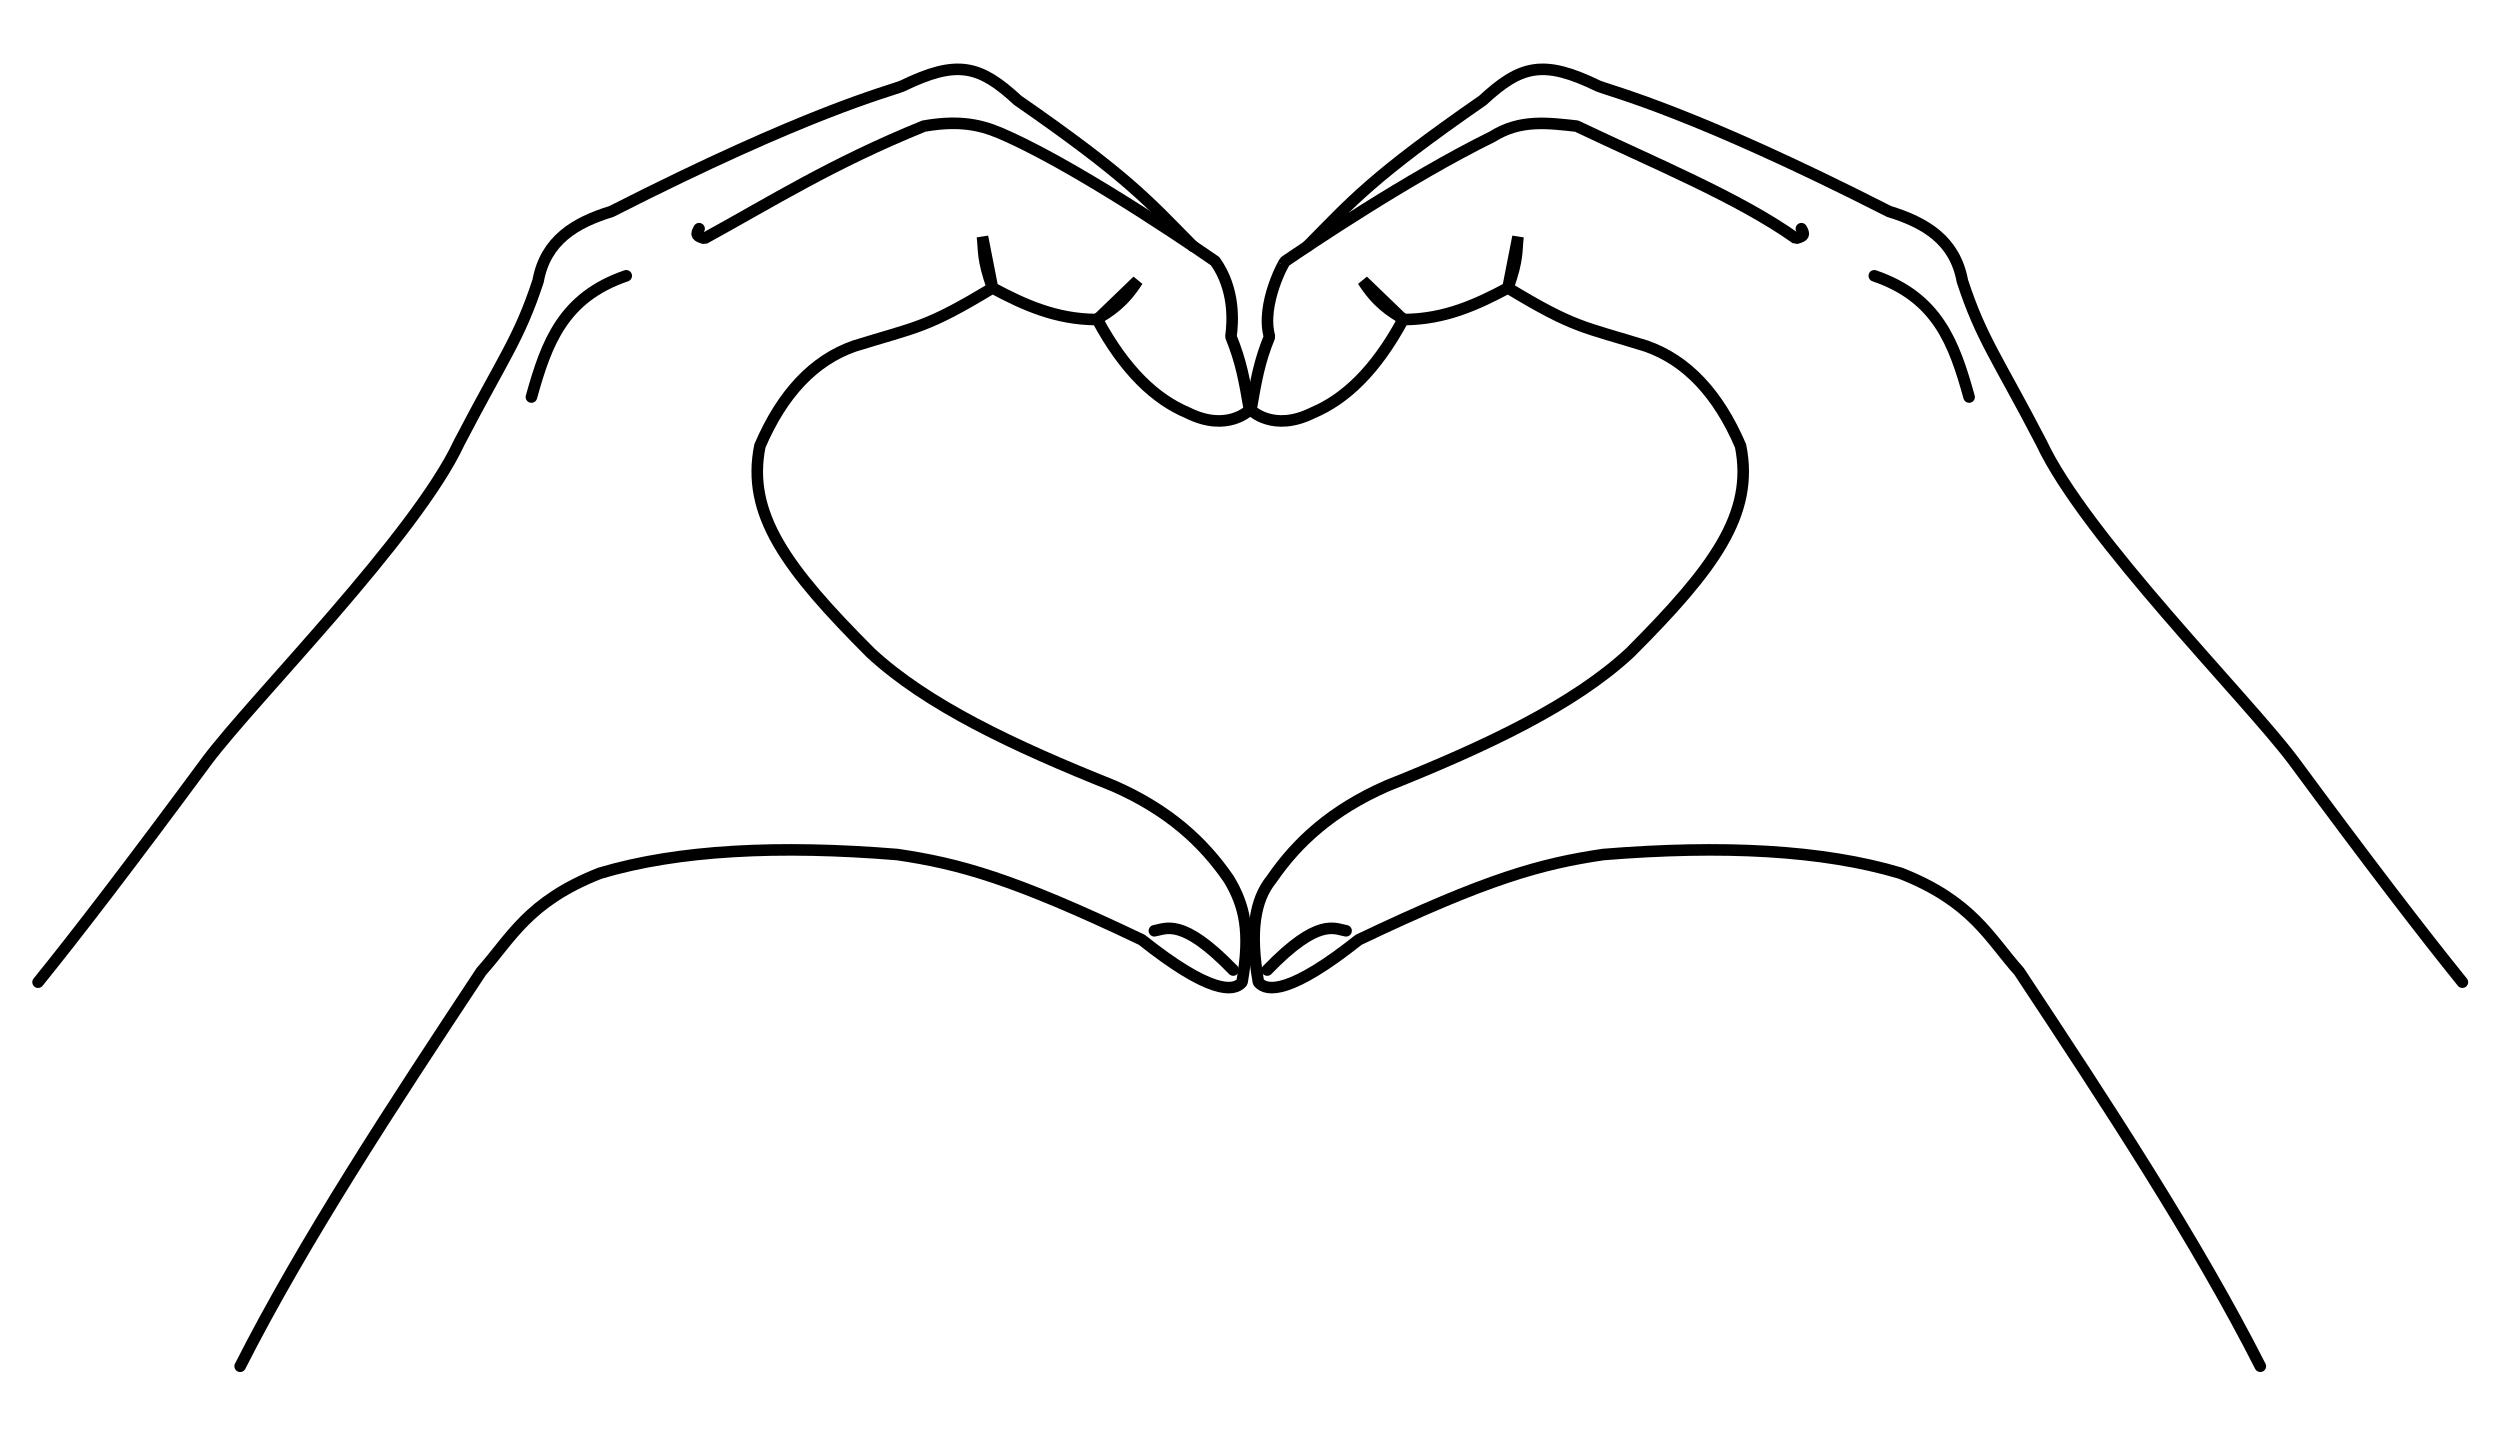 <?xml version="1.0" encoding="UTF-8"?>
<svg width="216mm" height="124mm" version="1.1" viewBox="0 0 216 124" xmlns="http://www.w3.org/2000/svg">
<g transform="translate(0,-173)" fill="none" stroke="#000" stroke-linecap="round" stroke-linejoin="bevel">
<path d="m3.29 257.86c3.39-4.191 8.09-10.323 14.617-19.165 4.029-5.372 17.984-19.351 21.763-27.447 3.805-7.327 5.178-8.961 6.821-13.967 0.643-3.536 3.221-5.051 6.334-6.009 17.076-8.69 23.891-10.338 25.133-10.841 4.737-2.301 6.673-1.815 9.976 1.24 9.522 6.601 11.252 8.659 15.131 12.59"/>
<path d="m60.4 192.76c-0.281 0.518-0.263 0.632 0.47 0.838 5.895-3.234 10.996-6.469 18.951-9.703 3.596-0.633 5.495 0.091 7.277 0.91 6.953 3.136 17.89 10.764 17.89 10.764 1.715 2.416 1.541 5.214 1.365 6.519 0.883 2.162 1.154 3.723 1.605 6.335 0 0-1.916 1.955-5.334 0.248-2.794-1.177-5.429-3.629-7.815-8.063l3.474-3.349c-1.199 1.888-2.398 2.663-3.598 3.349-3.482-0.026-6.253-1.297-8.932-2.729-0.901-2.546-0.72-3.199-0.868-4.428l0.868 4.428c-5.772 3.5-6.528 3.339-11.934 5.02-3.501 1.22-6.221 4.103-8.162 8.626-1.194 5.896 2.299 10.601 9.552 17.864 4.853 4.508 12.311 8.039 21.013 11.515 4.71 2.072 7.737 4.825 9.947 8.052 1.375 2.284 1.905 4.559 1.143 8.904-0.715 0.882-2.852 0.955-8.658-3.661-11.196-5.341-15.808-6.579-21.132-7.368-10.221-0.83-18.922-0.409-25.679 1.613-6.249 2.446-7.706 5.649-10.253 8.484-7.704 11.647-15.332 23.266-20.841 34.115"/>
<path d="m54.106 196.83c-5.475 1.87-6.895 5.817-8.191 10.474"/>
<path d="m99.74 253.42c0.962-0.147 2.357-1.226 6.811 3.391"/>
<path d="m212.75 257.86c-3.39-4.191-8.09-10.323-14.617-19.165-4.029-5.372-17.984-19.351-21.763-27.447-3.805-7.327-5.178-8.961-6.821-13.967-0.643-3.536-3.222-5.051-6.334-6.009-17.076-8.69-23.891-10.338-25.133-10.841-4.737-2.301-6.673-1.815-9.976 1.24-9.522 6.601-11.252 8.659-15.131 12.59"/>
<path d="m155.64 192.76c0.281 0.518 0.263 0.632-0.47 0.838-4.934-3.511-12.313-6.533-18.951-9.703-2.426-0.259-4.852-0.624-7.277 0.91-7.291 3.588-15.967 9.451-17.89 10.764-0.034-0.118-2.163 3.731-1.365 6.519-0.883 2.162-1.154 3.723-1.605 6.335 0 0 1.916 1.955 5.334 0.248 2.794-1.177 5.429-3.629 7.815-8.063l-3.474-3.349c1.199 1.888 2.398 2.663 3.598 3.349 3.482-0.026 6.253-1.297 8.932-2.729 0.901-2.546 0.72-3.199 0.868-4.428l-0.868 4.428c5.772 3.5 6.528 3.339 11.934 5.02 3.501 1.22 6.221 4.103 8.162 8.626 1.194 5.896-2.299 10.601-9.552 17.864-4.853 4.508-12.311 8.039-21.013 11.515-4.71 2.072-7.737 4.825-9.947 8.052-1.472 1.798-1.905 4.559-1.143 8.904 0.715 0.882 2.852 0.955 8.658-3.661 11.196-5.341 15.808-6.579 21.132-7.368 10.221-0.83 18.922-0.409 25.679 1.613 6.249 2.446 7.706 5.649 10.253 8.484 7.704 11.647 15.332 23.266 20.841 34.115"/>
<path d="m161.94 196.83c5.475 1.87 6.895 5.817 8.191 10.474"/>
<path d="m116.3 253.42c-0.962-0.147-2.357-1.226-6.811 3.391"/>
</g>
</svg>
